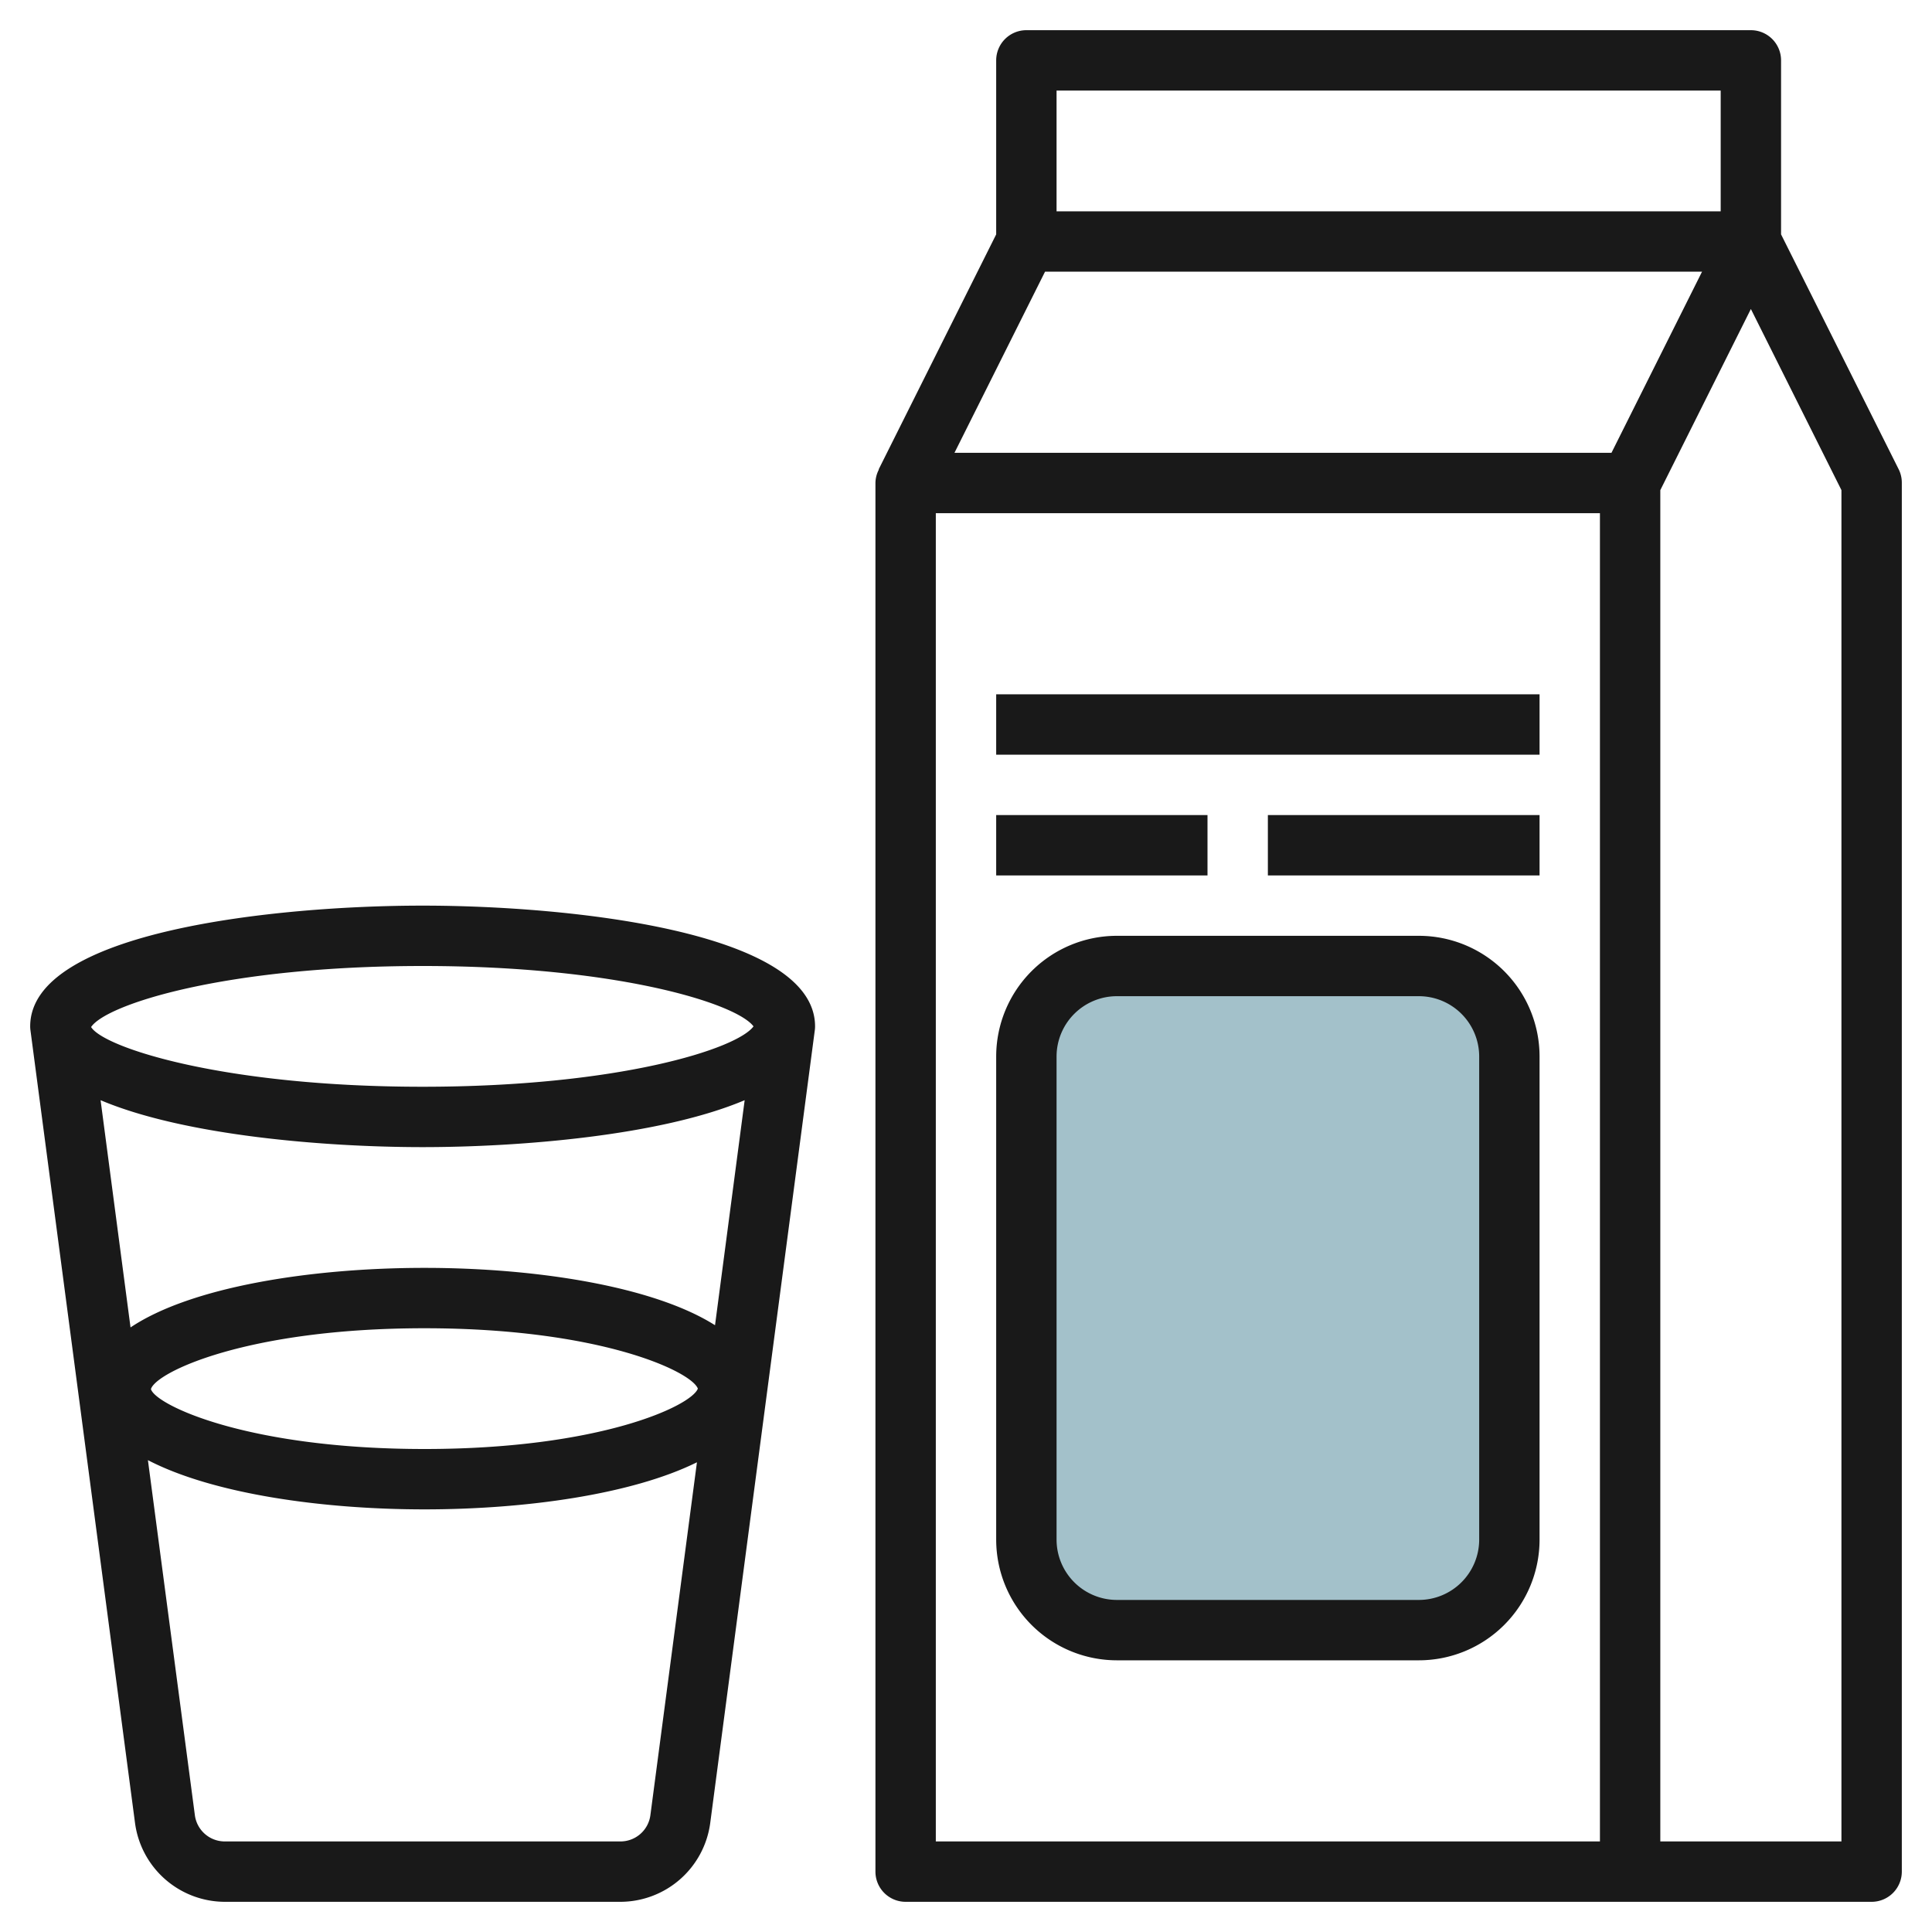 <svg height="512" viewBox="0 0 64 64" width="512" xmlns="http://www.w3.org/2000/svg"><g id="Layer_23" data-name="Layer 23"><rect fill="#a3c1ca" height="22" rx="3" width="16" x="34" y="32"/><g fill="#191919"><path d="m62.9 15.553-3.9-7.789v-5.764a1 1 0 0 0 -1-1h-24a1 1 0 0 0 -1 1v5.764l-3.895 7.789h.01a.978.978 0 0 0 -.115.447v46a1 1 0 0 0 1 1h32a1 1 0 0 0 1-1v-46a1 1 0 0 0 -.1-.447zm-27.9-12.553h22v4h-22zm18 58h-22v-44h22zm.382-46h-21.764l3-6h21.764zm7.618 46h-6v-44.764l3-6 3 6z"/><path d="m33 23h18v2h-18z"/><path d="m33 27h7v2h-7z"/><path d="m42 27h9v2h-9z"/><path d="m37 55h10a4 4 0 0 0 4-4v-16a4 4 0 0 0 -4-4h-10a4 4 0 0 0 -4 4v16a4 4 0 0 0 4 4zm-2-20a2 2 0 0 1 2-2h10a2 2 0 0 1 2 2v16a2 2 0 0 1 -2 2h-10a2 2 0 0 1 -2-2z"/><path d="m14 30c-4.828 0-13 .843-13 4a.95.95 0 0 0 .009.131l3.464 26.259a3.008 3.008 0 0 0 2.974 2.61h13.106a3.008 3.008 0 0 0 2.974-2.609l3.464-26.26a.95.95 0 0 0 .009-.131c0-3.157-8.172-4-13-4zm7.545 30.13a1 1 0 0 1 -.992.87h-13.106a1 1 0 0 1 -.992-.871l-1.555-11.76c2.131 1.107 5.726 1.631 9.161 1.631 3.362 0 6.883-.5 9.026-1.56zm-7.484-12.13c-5.881 0-8.906-1.461-9.061-1.983.155-.556 3.18-2.017 9.061-2.017 5.823 0 8.845 1.433 9.056 2-.211.567-3.233 2-9.056 2zm9.625-4.1c-2.035-1.29-5.926-1.9-9.625-1.9-3.772 0-7.737.631-9.737 1.973l-.992-7.528c2.781 1.178 7.458 1.555 10.668 1.555s7.887-.377 10.668-1.555zm-9.686-7.9c-6.606 0-10.57-1.3-10.982-1.978.499-.751 4.451-2.022 10.982-2.022 6.464 0 10.4 1.245 10.961 2-.552.751-4.484 2-10.961 2z"/></g></g></svg>
